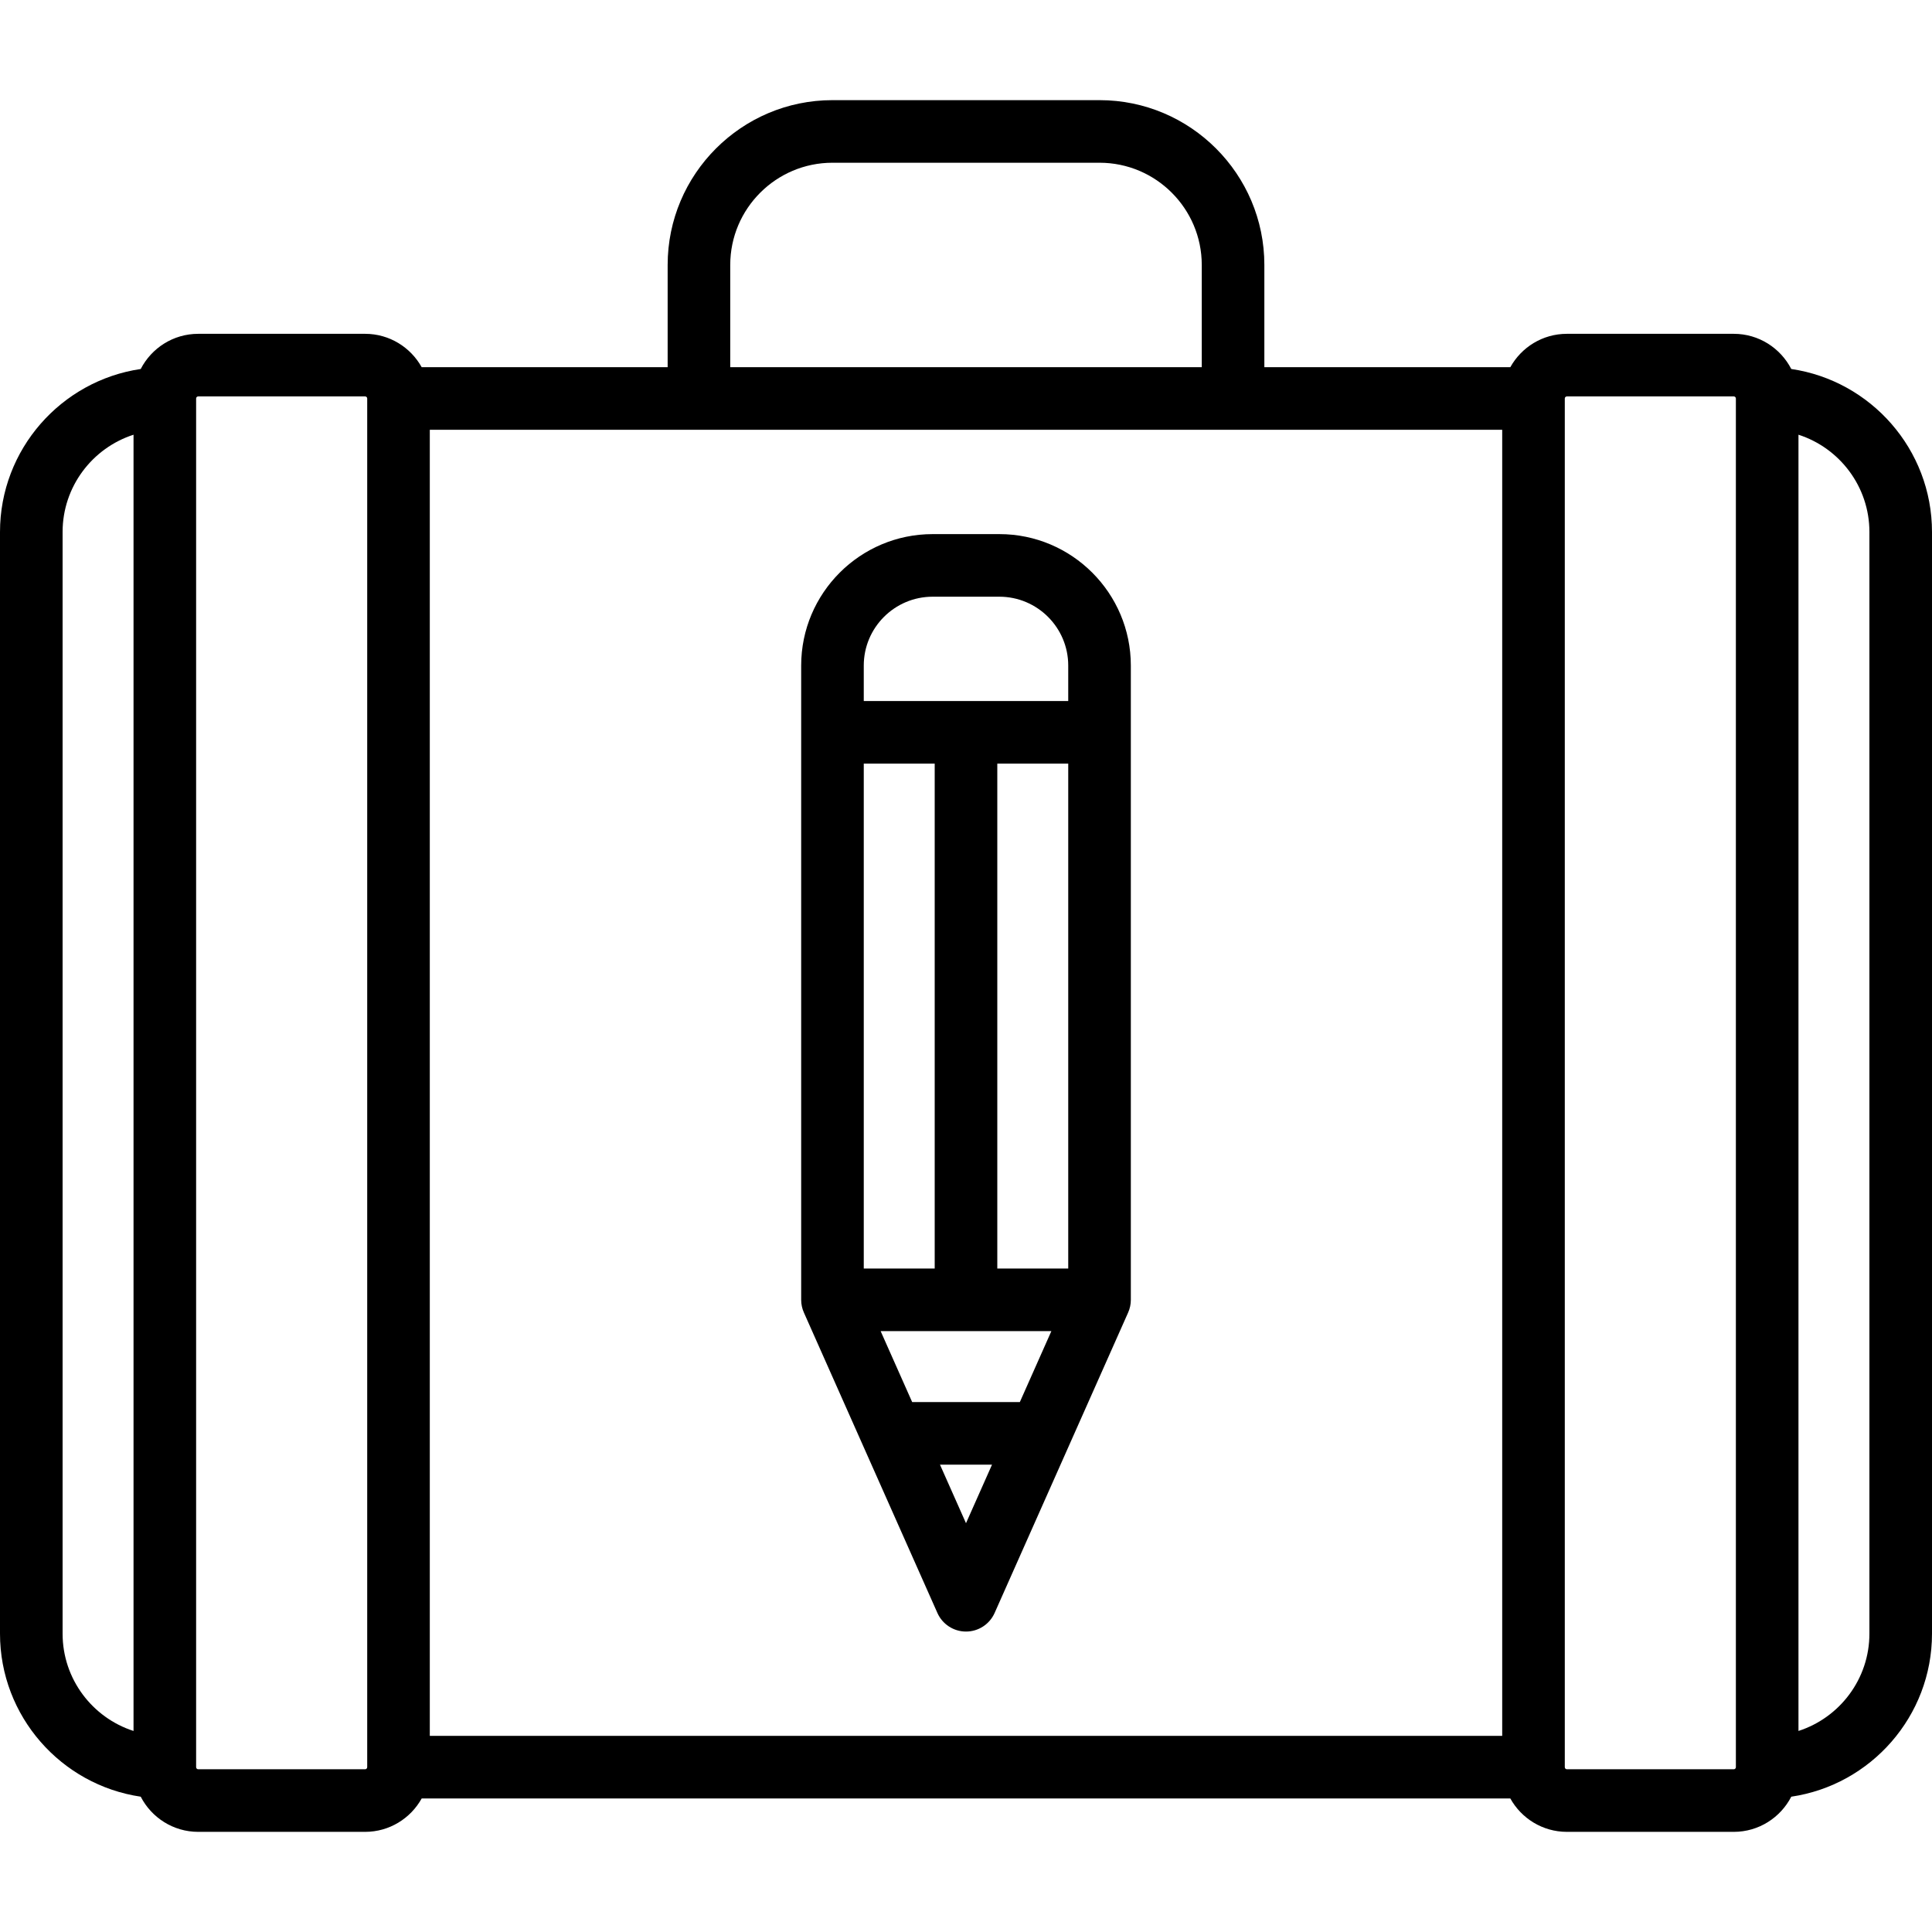<?xml version="1.0" encoding="iso-8859-1"?>
<!-- Generator: Adobe Illustrator 19.0.0, SVG Export Plug-In . SVG Version: 6.00 Build 0)  -->
<svg xmlns="http://www.w3.org/2000/svg" xmlns:xlink="http://www.w3.org/1999/xlink" version="1.1" id="Layer_1" x="0px" y="0px" viewBox="0 0 512 512" style="enable-background:new 0 0 512 512;" xml:space="preserve">
<g>
	<g>
		<path d="M474.706,97.785c-2.849-5.526-8.6-9.319-15.233-9.319H415.24c-6.444,0-12.062,3.577-14.99,8.847h-65.183V70.22    c0-24.085-19.595-43.68-43.68-43.68h-70.773c-24.085,0-43.68,19.595-43.68,43.68v27.093H111.75    c-2.927-5.269-8.546-8.847-14.99-8.847H52.527c-6.633,0-12.384,3.793-15.233,9.319C16.226,100.885,0,119.078,0,140.994v291.94    c0,21.915,16.226,40.108,37.294,43.208c2.849,5.526,8.6,9.319,15.233,9.319H96.76c6.444,0,12.062-3.577,14.99-8.847h288.5    c2.927,5.269,8.546,8.847,14.99,8.847h44.233c6.633,0,12.384-3.793,15.233-9.319c21.068-3.1,37.294-21.293,37.294-43.208v-291.94    C512,119.078,495.774,100.885,474.706,97.785z M35.387,458.723c-10.894-3.512-18.799-13.743-18.799-25.79v-291.94    c0-12.047,7.906-22.278,18.799-25.789V458.723z M97.313,468.299c0,0.007-0.001,0.014-0.001,0.021c0,0.001,0,0.003,0,0.004    c-0.002,0.302-0.249,0.549-0.552,0.549H52.527c-0.304,0-0.553-0.249-0.553-0.553V105.607c0-0.304,0.249-0.553,0.553-0.553H96.76    c0.304,0,0.553,0.249,0.553,0.553V468.299z M193.521,70.22c0-14.94,12.153-27.093,27.093-27.093h70.773    c14.94,0,27.093,12.153,27.093,27.093v27.093H193.521V70.22z M398.099,460.026H113.901V113.901h284.199V460.026z M460.026,468.32    c0,0.304-0.249,0.553-0.553,0.553H415.24c-0.304,0-0.553-0.249-0.553-0.553V105.628c0-0.007,0.001-0.014,0.001-0.021    c0-0.001,0-0.003,0-0.004c0.002-0.302,0.249-0.548,0.552-0.548h44.233c0.304,0,0.553,0.249,0.553,0.553V468.32z M495.413,432.933    c0,12.047-7.906,22.278-18.799,25.789V115.204c10.894,3.512,18.799,13.742,18.799,25.789V432.933z"/>
	</g>
</g>
<g>
	<g>
		<path d="M264.847,141.546h-17.693c-19.207,0-34.834,15.626-34.834,34.834v168.086c0,0.292,0.016,0.579,0.045,0.864    c0.002,0.02,0.007,0.04,0.009,0.06c0.03,0.268,0.071,0.531,0.125,0.79c0.007,0.032,0.018,0.063,0.024,0.094    c0.055,0.247,0.118,0.49,0.195,0.729c0.015,0.05,0.036,0.098,0.054,0.147c0.074,0.218,0.155,0.433,0.247,0.642    c0.005,0.014,0.01,0.029,0.017,0.042l35.387,79.62c1.331,2.996,4.302,4.925,7.579,4.925s6.247-1.93,7.579-4.925l35.387-79.62    c0.005-0.013,0.01-0.028,0.016-0.042c0.092-0.21,0.172-0.426,0.248-0.645c0.017-0.049,0.038-0.097,0.053-0.146    c0.076-0.238,0.14-0.482,0.195-0.729c0.007-0.032,0.018-0.063,0.024-0.094c0.054-0.259,0.095-0.522,0.125-0.79    c0.002-0.02,0.007-0.04,0.009-0.06c0.029-0.284,0.045-0.572,0.045-0.864V176.379C299.68,157.173,284.054,141.546,264.847,141.546z     M228.907,202.367h18.799v133.806h-18.799V202.367z M256,403.665l-6.897-15.518h13.794L256,403.665z M270.27,371.559h-28.538    l-8.356-18.799h45.248L270.27,371.559z M283.093,336.173h-18.799V202.367h18.799V336.173z M283.093,185.78h-54.186v-9.4    c0-10.062,8.184-18.246,18.246-18.246h17.693c10.062,0,18.246,8.184,18.246,18.246V185.78z"/>
	</g>
</g>
<g>
</g>
<g>
</g>
<g>
</g>
<g>
</g>
<g>
</g>
<g>
</g>
<g>
</g>
<g>
</g>
<g>
</g>
<g>
</g>
<g>
</g>
<g>
</g>
<g>
</g>
<g>
</g>
<g>
</g>
</svg>
